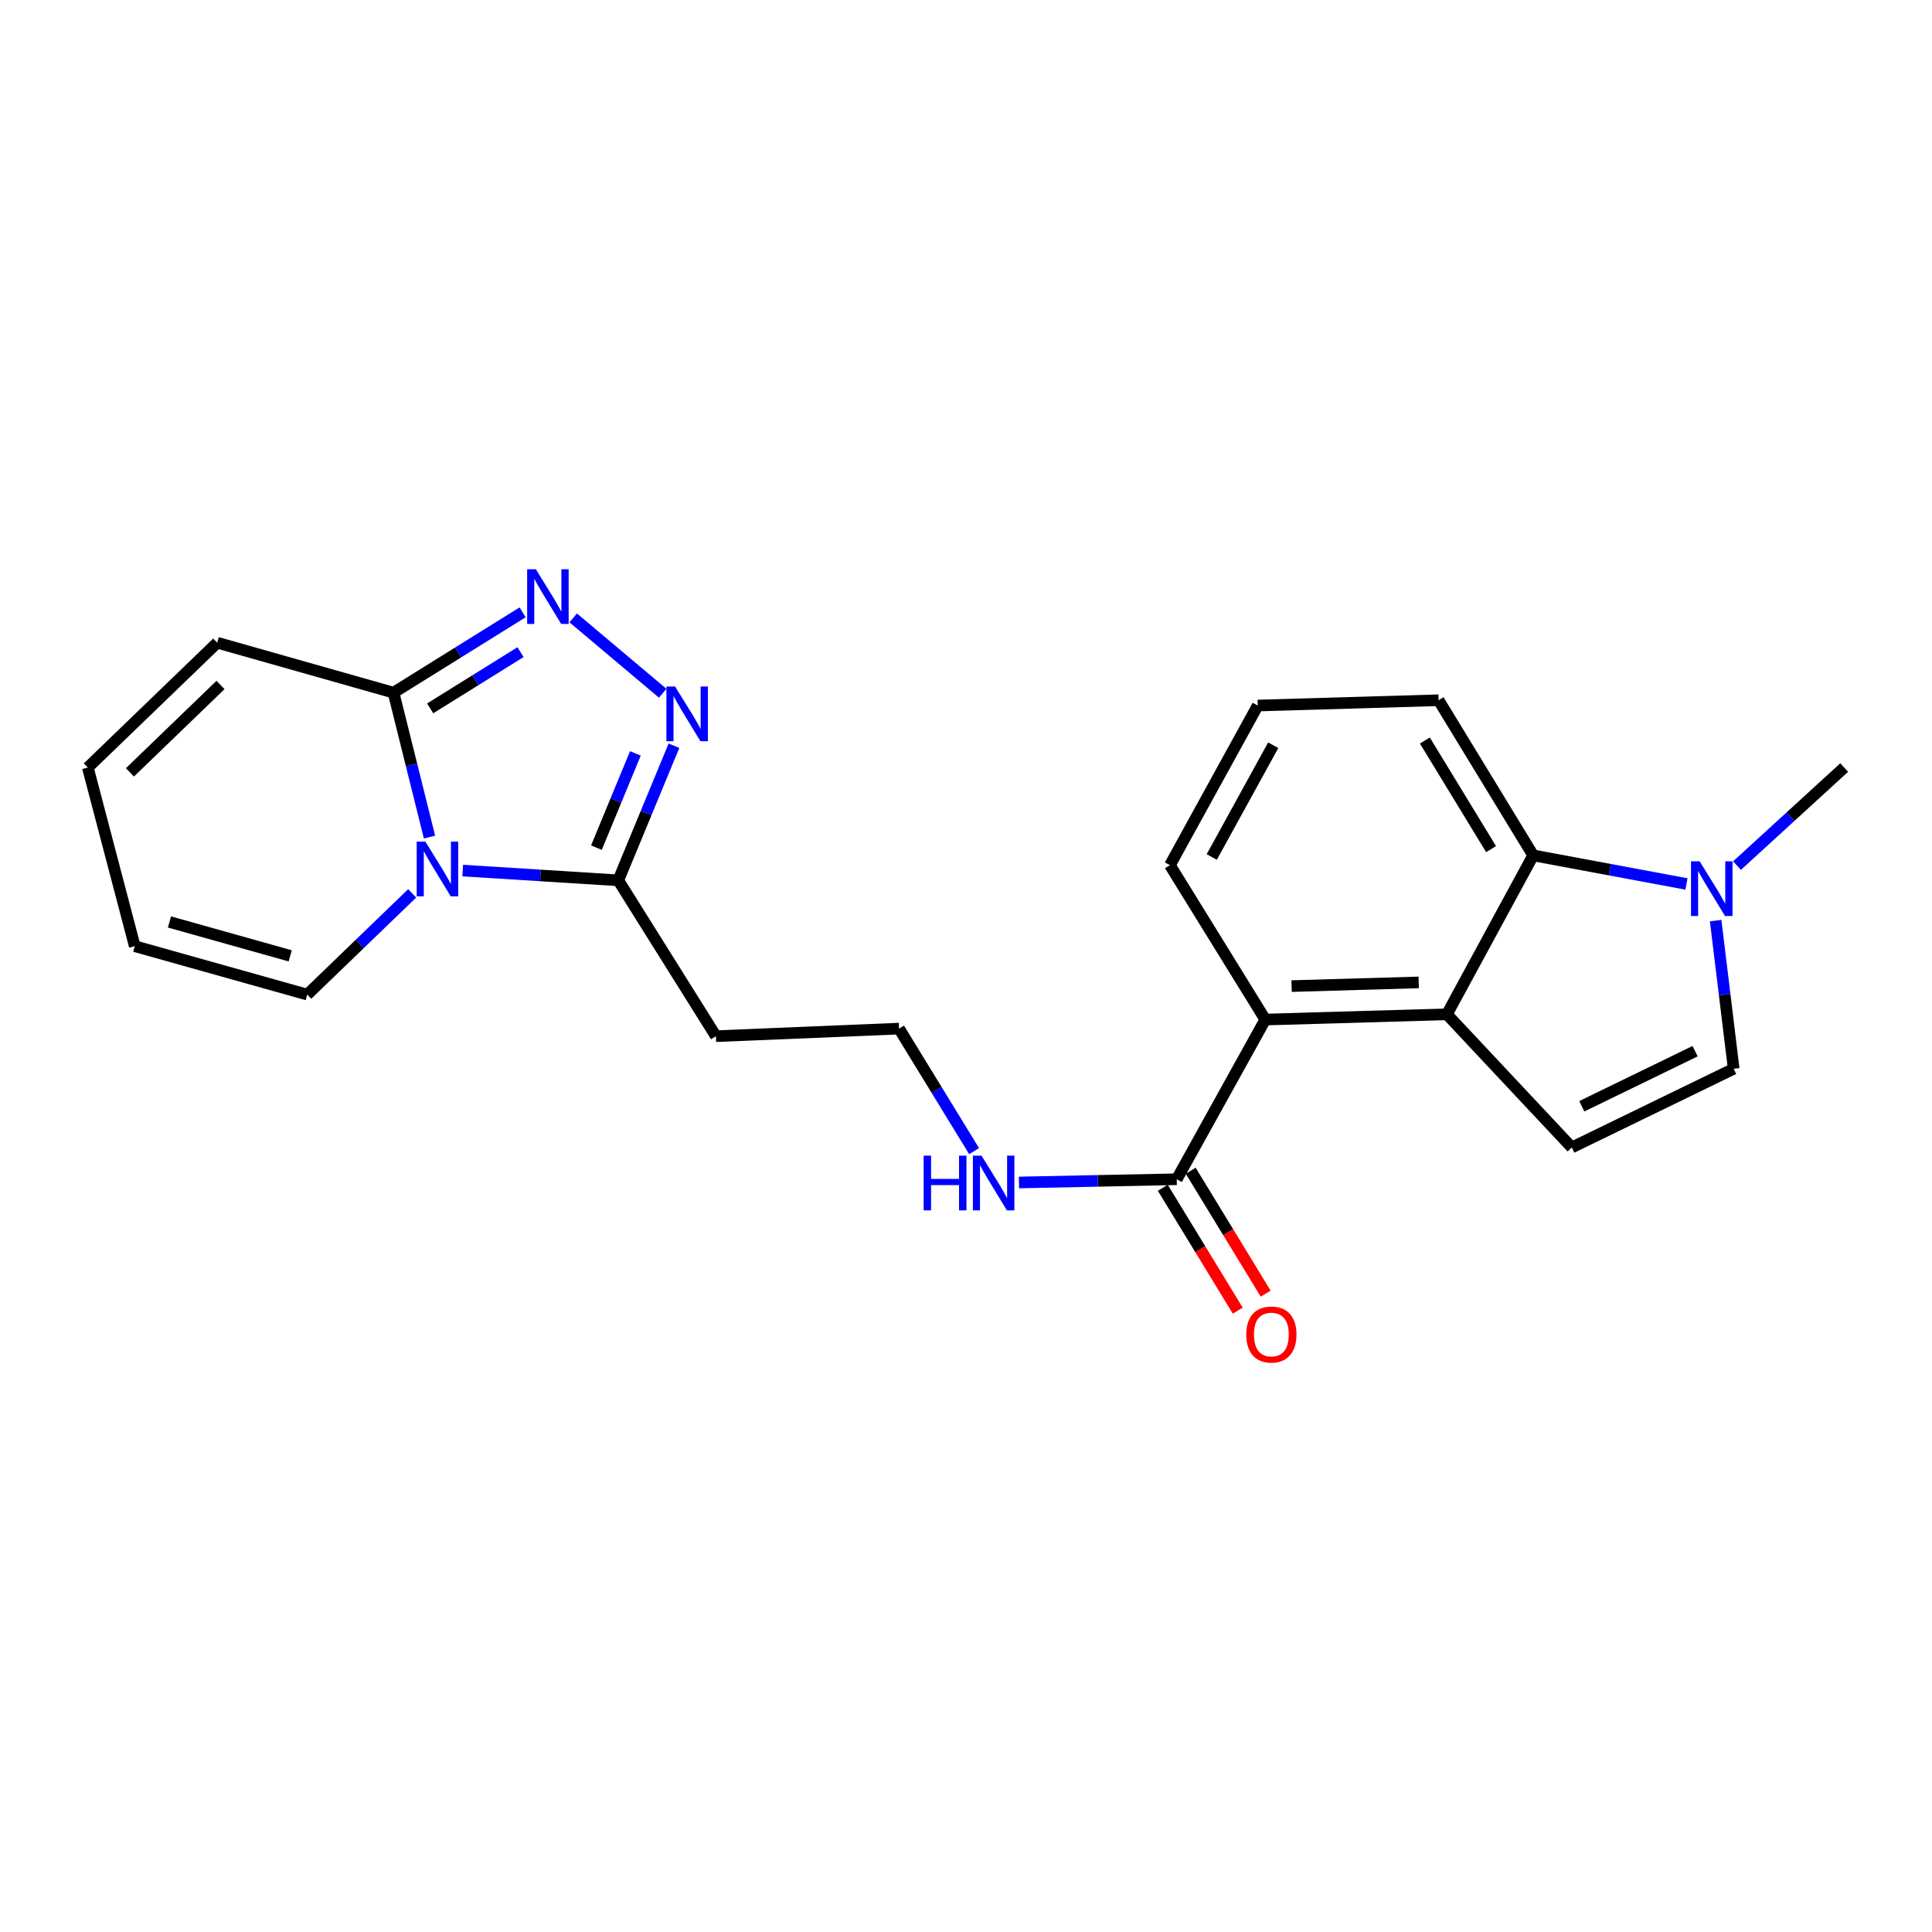 <?xml version='1.0' encoding='iso-8859-1'?>
<svg version='1.1' baseProfile='full'
              xmlns='http://www.w3.org/2000/svg'
                      xmlns:rdkit='http://www.rdkit.org/xml'
                      xmlns:xlink='http://www.w3.org/1999/xlink'
                  xml:space='preserve'
width='1000px' height='1000px' viewBox='0 0 1000 1000'>
<!-- END OF HEADER -->
<rect style='opacity:1.0;fill:#FFFFFF;stroke:none' width='1000' height='1000' x='0' y='0'> </rect>
<path class='bond-3' d='M 222.31,433.273 L 212.999,395.896' style='fill:none;fill-rule:evenodd;stroke:#0000FF;stroke-width:6px;stroke-linecap:butt;stroke-linejoin:miter;stroke-opacity:1' />
<path class='bond-3' d='M 212.999,395.896 L 203.689,358.52' style='fill:none;fill-rule:evenodd;stroke:#000000;stroke-width:6px;stroke-linecap:butt;stroke-linejoin:miter;stroke-opacity:1' />
<path class='bond-4' d='M 239.507,450.606 L 279.763,453.133' style='fill:none;fill-rule:evenodd;stroke:#0000FF;stroke-width:6px;stroke-linecap:butt;stroke-linejoin:miter;stroke-opacity:1' />
<path class='bond-4' d='M 279.763,453.133 L 320.019,455.66' style='fill:none;fill-rule:evenodd;stroke:#000000;stroke-width:6px;stroke-linecap:butt;stroke-linejoin:miter;stroke-opacity:1' />
<path class='bond-11' d='M 213.342,462.404 L 186.186,488.601' style='fill:none;fill-rule:evenodd;stroke:#0000FF;stroke-width:6px;stroke-linecap:butt;stroke-linejoin:miter;stroke-opacity:1' />
<path class='bond-11' d='M 186.186,488.601 L 159.03,514.799' style='fill:none;fill-rule:evenodd;stroke:#000000;stroke-width:6px;stroke-linecap:butt;stroke-linejoin:miter;stroke-opacity:1' />
<path class='bond-0' d='M 270.503,316.941 L 237.096,337.73' style='fill:none;fill-rule:evenodd;stroke:#0000FF;stroke-width:6px;stroke-linecap:butt;stroke-linejoin:miter;stroke-opacity:1' />
<path class='bond-0' d='M 237.096,337.73 L 203.689,358.52' style='fill:none;fill-rule:evenodd;stroke:#000000;stroke-width:6px;stroke-linecap:butt;stroke-linejoin:miter;stroke-opacity:1' />
<path class='bond-0' d='M 269.422,337.546 L 246.038,352.099' style='fill:none;fill-rule:evenodd;stroke:#0000FF;stroke-width:6px;stroke-linecap:butt;stroke-linejoin:miter;stroke-opacity:1' />
<path class='bond-0' d='M 246.038,352.099 L 222.653,366.651' style='fill:none;fill-rule:evenodd;stroke:#000000;stroke-width:6px;stroke-linecap:butt;stroke-linejoin:miter;stroke-opacity:1' />
<path class='bond-23' d='M 296.691,319.82 L 343.003,358.816' style='fill:none;fill-rule:evenodd;stroke:#0000FF;stroke-width:6px;stroke-linecap:butt;stroke-linejoin:miter;stroke-opacity:1' />
<path class='bond-1' d='M 348.848,385.974 L 334.434,420.817' style='fill:none;fill-rule:evenodd;stroke:#0000FF;stroke-width:6px;stroke-linecap:butt;stroke-linejoin:miter;stroke-opacity:1' />
<path class='bond-1' d='M 334.434,420.817 L 320.019,455.66' style='fill:none;fill-rule:evenodd;stroke:#000000;stroke-width:6px;stroke-linecap:butt;stroke-linejoin:miter;stroke-opacity:1' />
<path class='bond-1' d='M 328.886,389.957 L 318.796,414.348' style='fill:none;fill-rule:evenodd;stroke:#0000FF;stroke-width:6px;stroke-linecap:butt;stroke-linejoin:miter;stroke-opacity:1' />
<path class='bond-1' d='M 318.796,414.348 L 308.705,438.738' style='fill:none;fill-rule:evenodd;stroke:#000000;stroke-width:6px;stroke-linecap:butt;stroke-linejoin:miter;stroke-opacity:1' />
<path class='bond-2' d='M 748.916,525 L 654.916,527.726' style='fill:none;fill-rule:evenodd;stroke:#000000;stroke-width:6px;stroke-linecap:butt;stroke-linejoin:miter;stroke-opacity:1' />
<path class='bond-2' d='M 734.325,508.492 L 668.525,510.401' style='fill:none;fill-rule:evenodd;stroke:#000000;stroke-width:6px;stroke-linecap:butt;stroke-linejoin:miter;stroke-opacity:1' />
<path class='bond-5' d='M 748.916,525 L 813.554,593.935' style='fill:none;fill-rule:evenodd;stroke:#000000;stroke-width:6px;stroke-linecap:butt;stroke-linejoin:miter;stroke-opacity:1' />
<path class='bond-7' d='M 748.916,525 L 793.566,442.742' style='fill:none;fill-rule:evenodd;stroke:#000000;stroke-width:6px;stroke-linecap:butt;stroke-linejoin:miter;stroke-opacity:1' />
<path class='bond-13' d='M 203.689,358.52 L 112.434,332.664' style='fill:none;fill-rule:evenodd;stroke:#000000;stroke-width:6px;stroke-linecap:butt;stroke-linejoin:miter;stroke-opacity:1' />
<path class='bond-12' d='M 320.019,455.66 L 370.554,536.329' style='fill:none;fill-rule:evenodd;stroke:#000000;stroke-width:6px;stroke-linecap:butt;stroke-linejoin:miter;stroke-opacity:1' />
<path class='bond-9' d='M 813.554,593.935 L 897.354,553.196' style='fill:none;fill-rule:evenodd;stroke:#000000;stroke-width:6px;stroke-linecap:butt;stroke-linejoin:miter;stroke-opacity:1' />
<path class='bond-9' d='M 818.725,572.604 L 877.384,544.087' style='fill:none;fill-rule:evenodd;stroke:#000000;stroke-width:6px;stroke-linecap:butt;stroke-linejoin:miter;stroke-opacity:1' />
<path class='bond-6' d='M 872.915,457.543 L 833.24,450.143' style='fill:none;fill-rule:evenodd;stroke:#0000FF;stroke-width:6px;stroke-linecap:butt;stroke-linejoin:miter;stroke-opacity:1' />
<path class='bond-6' d='M 833.24,450.143 L 793.566,442.742' style='fill:none;fill-rule:evenodd;stroke:#000000;stroke-width:6px;stroke-linecap:butt;stroke-linejoin:miter;stroke-opacity:1' />
<path class='bond-20' d='M 899.068,448.036 L 926.807,422.66' style='fill:none;fill-rule:evenodd;stroke:#0000FF;stroke-width:6px;stroke-linecap:butt;stroke-linejoin:miter;stroke-opacity:1' />
<path class='bond-20' d='M 926.807,422.66 L 954.545,397.284' style='fill:none;fill-rule:evenodd;stroke:#000000;stroke-width:6px;stroke-linecap:butt;stroke-linejoin:miter;stroke-opacity:1' />
<path class='bond-26' d='M 888.015,476.493 L 892.684,514.844' style='fill:none;fill-rule:evenodd;stroke:#0000FF;stroke-width:6px;stroke-linecap:butt;stroke-linejoin:miter;stroke-opacity:1' />
<path class='bond-26' d='M 892.684,514.844 L 897.354,553.196' style='fill:none;fill-rule:evenodd;stroke:#000000;stroke-width:6px;stroke-linecap:butt;stroke-linejoin:miter;stroke-opacity:1' />
<path class='bond-25' d='M 793.566,442.742 L 744.619,362.44' style='fill:none;fill-rule:evenodd;stroke:#000000;stroke-width:6px;stroke-linecap:butt;stroke-linejoin:miter;stroke-opacity:1' />
<path class='bond-25' d='M 771.773,439.505 L 737.511,383.294' style='fill:none;fill-rule:evenodd;stroke:#000000;stroke-width:6px;stroke-linecap:butt;stroke-linejoin:miter;stroke-opacity:1' />
<path class='bond-8' d='M 654.916,527.726 L 609.081,610.379' style='fill:none;fill-rule:evenodd;stroke:#000000;stroke-width:6px;stroke-linecap:butt;stroke-linejoin:miter;stroke-opacity:1' />
<path class='bond-21' d='M 654.916,527.726 L 605.555,447.819' style='fill:none;fill-rule:evenodd;stroke:#000000;stroke-width:6px;stroke-linecap:butt;stroke-linejoin:miter;stroke-opacity:1' />
<path class='bond-10' d='M 609.081,610.379 L 568.246,611.217' style='fill:none;fill-rule:evenodd;stroke:#000000;stroke-width:6px;stroke-linecap:butt;stroke-linejoin:miter;stroke-opacity:1' />
<path class='bond-10' d='M 568.246,611.217 L 527.41,612.056' style='fill:none;fill-rule:evenodd;stroke:#0000FF;stroke-width:6px;stroke-linecap:butt;stroke-linejoin:miter;stroke-opacity:1' />
<path class='bond-14' d='M 601.857,614.785 L 621.26,646.591' style='fill:none;fill-rule:evenodd;stroke:#000000;stroke-width:6px;stroke-linecap:butt;stroke-linejoin:miter;stroke-opacity:1' />
<path class='bond-14' d='M 621.26,646.591 L 640.662,678.397' style='fill:none;fill-rule:evenodd;stroke:#FF0000;stroke-width:6px;stroke-linecap:butt;stroke-linejoin:miter;stroke-opacity:1' />
<path class='bond-14' d='M 616.305,605.972 L 635.707,637.778' style='fill:none;fill-rule:evenodd;stroke:#000000;stroke-width:6px;stroke-linecap:butt;stroke-linejoin:miter;stroke-opacity:1' />
<path class='bond-14' d='M 635.707,637.778 L 655.11,669.584' style='fill:none;fill-rule:evenodd;stroke:#FF0000;stroke-width:6px;stroke-linecap:butt;stroke-linejoin:miter;stroke-opacity:1' />
<path class='bond-15' d='M 159.03,514.799 L 69.749,489.742' style='fill:none;fill-rule:evenodd;stroke:#000000;stroke-width:6px;stroke-linecap:butt;stroke-linejoin:miter;stroke-opacity:1' />
<path class='bond-15' d='M 150.211,494.746 L 87.714,477.207' style='fill:none;fill-rule:evenodd;stroke:#000000;stroke-width:6px;stroke-linecap:butt;stroke-linejoin:miter;stroke-opacity:1' />
<path class='bond-18' d='M 370.554,536.329 L 465.345,532.408' style='fill:none;fill-rule:evenodd;stroke:#000000;stroke-width:6px;stroke-linecap:butt;stroke-linejoin:miter;stroke-opacity:1' />
<path class='bond-24' d='M 112.434,332.664 L 45.455,397.284' style='fill:none;fill-rule:evenodd;stroke:#000000;stroke-width:6px;stroke-linecap:butt;stroke-linejoin:miter;stroke-opacity:1' />
<path class='bond-24' d='M 114.137,354.537 L 67.252,399.77' style='fill:none;fill-rule:evenodd;stroke:#000000;stroke-width:6px;stroke-linecap:butt;stroke-linejoin:miter;stroke-opacity:1' />
<path class='bond-16' d='M 69.749,489.742 L 45.455,397.284' style='fill:none;fill-rule:evenodd;stroke:#000000;stroke-width:6px;stroke-linecap:butt;stroke-linejoin:miter;stroke-opacity:1' />
<path class='bond-17' d='M 504.191,595.822 L 484.768,564.115' style='fill:none;fill-rule:evenodd;stroke:#0000FF;stroke-width:6px;stroke-linecap:butt;stroke-linejoin:miter;stroke-opacity:1' />
<path class='bond-17' d='M 484.768,564.115 L 465.345,532.408' style='fill:none;fill-rule:evenodd;stroke:#000000;stroke-width:6px;stroke-linecap:butt;stroke-linejoin:miter;stroke-opacity:1' />
<path class='bond-19' d='M 744.619,362.44 L 651.004,365.186' style='fill:none;fill-rule:evenodd;stroke:#000000;stroke-width:6px;stroke-linecap:butt;stroke-linejoin:miter;stroke-opacity:1' />
<path class='bond-22' d='M 605.555,447.819 L 651.004,365.186' style='fill:none;fill-rule:evenodd;stroke:#000000;stroke-width:6px;stroke-linecap:butt;stroke-linejoin:miter;stroke-opacity:1' />
<path class='bond-22' d='M 627.201,443.58 L 659.016,385.737' style='fill:none;fill-rule:evenodd;stroke:#000000;stroke-width:6px;stroke-linecap:butt;stroke-linejoin:miter;stroke-opacity:1' />
<path  class='atom-0' d='M 220.163 435.624
L 229.443 450.624
Q 230.363 452.104, 231.843 454.784
Q 233.323 457.464, 233.403 457.624
L 233.403 435.624
L 237.163 435.624
L 237.163 463.944
L 233.283 463.944
L 223.323 447.544
Q 222.163 445.624, 220.923 443.424
Q 219.723 441.224, 219.363 440.544
L 219.363 463.944
L 215.683 463.944
L 215.683 435.624
L 220.163 435.624
' fill='#0000FF'/>
<path  class='atom-1' d='M 277.336 294.633
L 286.616 309.633
Q 287.536 311.113, 289.016 313.793
Q 290.496 316.473, 290.576 316.633
L 290.576 294.633
L 294.336 294.633
L 294.336 322.953
L 290.456 322.953
L 280.496 306.553
Q 279.336 304.633, 278.096 302.433
Q 276.896 300.233, 276.536 299.553
L 276.536 322.953
L 272.856 322.953
L 272.856 294.633
L 277.336 294.633
' fill='#0000FF'/>
<path  class='atom-2' d='M 349.411 355.322
L 358.691 370.322
Q 359.611 371.802, 361.091 374.482
Q 362.571 377.162, 362.651 377.322
L 362.651 355.322
L 366.411 355.322
L 366.411 383.642
L 362.531 383.642
L 352.571 367.242
Q 351.411 365.322, 350.171 363.122
Q 348.971 360.922, 348.611 360.242
L 348.611 383.642
L 344.931 383.642
L 344.931 355.322
L 349.411 355.322
' fill='#0000FF'/>
<path  class='atom-7' d='M 879.745 445.825
L 889.025 460.825
Q 889.945 462.305, 891.425 464.985
Q 892.905 467.665, 892.985 467.825
L 892.985 445.825
L 896.745 445.825
L 896.745 474.145
L 892.865 474.145
L 882.905 457.745
Q 881.745 455.825, 880.505 453.625
Q 879.305 451.425, 878.945 450.745
L 878.945 474.145
L 875.265 474.145
L 875.265 445.825
L 879.745 445.825
' fill='#0000FF'/>
<path  class='atom-15' d='M 645.056 690.742
Q 645.056 683.942, 648.416 680.142
Q 651.776 676.342, 658.056 676.342
Q 664.336 676.342, 667.696 680.142
Q 671.056 683.942, 671.056 690.742
Q 671.056 697.622, 667.656 701.542
Q 664.256 705.422, 658.056 705.422
Q 651.816 705.422, 648.416 701.542
Q 645.056 697.662, 645.056 690.742
M 658.056 702.222
Q 662.376 702.222, 664.696 699.342
Q 667.056 696.422, 667.056 690.742
Q 667.056 685.182, 664.696 682.382
Q 662.376 679.542, 658.056 679.542
Q 653.736 679.542, 651.376 682.342
Q 649.056 685.142, 649.056 690.742
Q 649.056 696.462, 651.376 699.342
Q 653.736 702.222, 658.056 702.222
' fill='#FF0000'/>
<path  class='atom-18' d='M 478.08 598.165
L 481.92 598.165
L 481.92 610.205
L 496.4 610.205
L 496.4 598.165
L 500.24 598.165
L 500.24 626.485
L 496.4 626.485
L 496.4 613.405
L 481.92 613.405
L 481.92 626.485
L 478.08 626.485
L 478.08 598.165
' fill='#0000FF'/>
<path  class='atom-18' d='M 508.04 598.165
L 517.32 613.165
Q 518.24 614.645, 519.72 617.325
Q 521.2 620.005, 521.28 620.165
L 521.28 598.165
L 525.04 598.165
L 525.04 626.485
L 521.16 626.485
L 511.2 610.085
Q 510.04 608.165, 508.8 605.965
Q 507.6 603.765, 507.24 603.085
L 507.24 626.485
L 503.56 626.485
L 503.56 598.165
L 508.04 598.165
' fill='#0000FF'/>
</svg>
